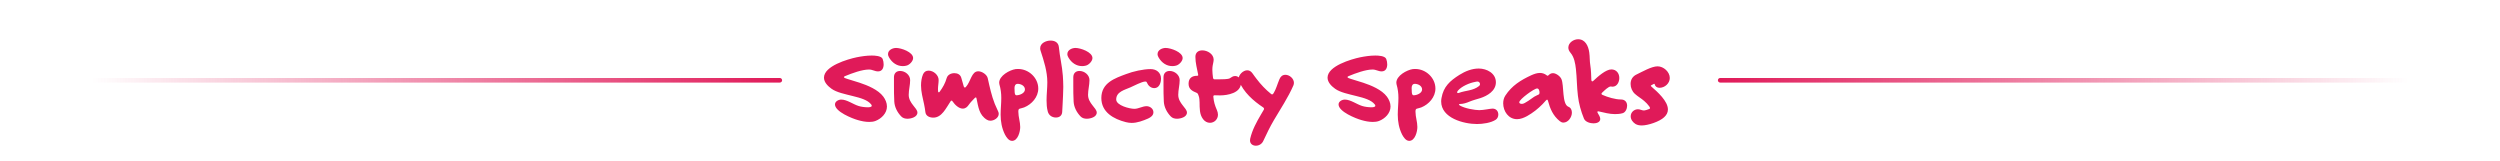 <svg width="545" height="35" viewBox="0 0 545 35" fill="none" xmlns="http://www.w3.org/2000/svg">
<path d="M170 18C170.276 18 170.5 17.776 170.5 17.5C170.5 17.224 170.276 17 170 17V17.5V18ZM20 17.5V18H170V17.5V17H20V17.5Z" fill="url(#paint0_linear_33321_5426)"/>
<path d="M190.858 26.364C190.426 26.532 189.946 26.58 189.49 26.58C188.65 26.58 187.81 26.412 186.994 26.172C185.794 25.836 182.026 24.348 182.026 22.764C182.026 22.092 182.818 21.708 183.394 21.708C184.642 21.708 185.986 22.74 187.162 23.1C187.738 23.292 188.578 23.388 189.154 23.388C189.37 23.388 190.042 23.388 190.042 23.052C190.042 22.932 189.97 22.836 189.898 22.74C189.154 21.804 187.594 21.348 185.914 20.94C184.21 20.508 182.386 20.148 181.282 19.356C180.514 18.804 179.626 17.964 179.626 16.932C179.626 14.388 184.81 12.9 186.73 12.492C187.81 12.276 188.938 12.108 190.042 12.108C190.666 12.108 192.13 12.156 192.418 12.852C192.562 13.212 192.634 13.668 192.634 14.028C192.634 14.82 192.322 15.564 191.41 15.564C190.714 15.564 190.186 15.156 189.442 15.156C187.93 15.156 185.77 15.948 184.21 16.596C183.85 16.74 183.826 16.956 184.69 17.196C185.578 17.484 186.514 17.748 187.402 18.036C189.13 18.612 191.434 19.548 192.562 21.06C193.018 21.684 193.354 22.428 193.354 23.22C193.354 24.684 192.154 25.86 190.858 26.364ZM197.572 14.316C197.308 14.388 197.068 14.412 196.804 14.412C195.532 14.412 194.5 13.668 193.852 12.588C193.708 12.348 193.588 12.084 193.588 11.796C193.588 10.908 194.572 10.452 195.364 10.452C196.444 10.452 199.06 11.34 199.06 12.66C199.06 13.356 198.22 14.196 197.572 14.316ZM197.836 25.884C197.332 25.884 196.828 25.764 196.468 25.38C195.628 24.516 195.028 23.364 194.956 22.164C194.884 20.94 194.884 19.716 194.884 18.516V16.836C194.884 15.996 195.388 15.468 196.228 15.468C197.308 15.468 198.412 16.332 198.412 17.46C198.412 18.54 198.1 19.62 198.1 20.676C198.1 22.548 199.996 23.532 199.996 24.54C199.996 25.524 198.604 25.884 197.836 25.884ZM215.902 26.316C215.614 26.316 215.374 26.244 215.134 26.1C213.43 25.044 213.286 23.316 212.902 21.564C212.854 21.228 212.758 21.108 212.494 21.372C212.038 21.852 211.582 22.284 211.198 22.836C210.886 23.292 210.502 23.676 209.878 23.676C209.038 23.676 208.174 22.86 207.67 22.116C207.55 21.9 207.358 21.828 207.19 22.14C206.254 23.532 205.318 25.644 203.47 25.644C202.702 25.644 201.862 25.332 201.742 24.492C201.67 23.892 201.574 23.316 201.454 22.74C201.166 21.372 200.782 20.028 200.782 18.636C200.782 17.82 200.902 16.956 201.214 16.212C201.454 15.684 201.838 15.396 202.438 15.396C203.494 15.396 204.622 16.356 204.622 17.436C204.622 18.108 204.478 18.756 204.478 19.428C204.478 19.596 204.478 19.764 204.502 19.932C204.526 20.124 204.694 20.244 204.862 19.98C205.534 19.068 206.062 18.132 206.374 17.028C206.59 16.284 207.334 15.948 208.054 15.948C208.75 15.948 209.374 16.26 209.566 16.98L210.094 18.828C210.19 19.14 210.406 19.14 210.55 18.972C211.654 17.772 211.774 15.54 213.262 15.54C214.078 15.54 215.158 16.26 215.326 17.052C215.758 18.972 216.142 20.82 216.862 22.644C217.078 23.172 217.318 23.676 217.558 24.204C217.654 24.396 217.726 24.588 217.726 24.804C217.726 25.692 216.718 26.316 215.902 26.316ZM223.271 23.412C222.935 23.532 222.599 23.604 222.263 23.7C221.999 23.772 221.999 24.132 221.999 24.372C221.999 25.5 222.407 26.556 222.407 27.684C222.407 28.692 221.903 30.708 220.631 30.708C219.887 30.708 219.383 29.892 219.071 29.316C218.399 27.948 218.135 26.508 218.135 24.996C218.135 23.772 218.279 22.572 218.279 21.348C218.279 20.34 218.159 19.38 217.871 18.396C217.847 18.276 217.823 18.156 217.823 18.036C217.823 16.5 220.103 15.252 221.423 15.06C221.591 15.036 221.783 15.036 221.951 15.036C224.255 15.036 226.343 16.956 226.343 19.308C226.343 21.156 224.927 22.74 223.271 23.412ZM221.855 18.276C221.327 18.276 221.159 18.732 221.159 19.188L221.183 19.764C221.183 20.172 221.207 20.772 221.591 20.772C222.287 20.772 223.439 20.316 223.439 19.5C223.439 18.708 222.551 18.276 221.855 18.276ZM231.653 22.668C231.605 23.268 231.605 23.868 231.557 24.444C231.485 25.236 230.933 25.62 230.189 25.62C229.349 25.62 228.629 25.14 228.413 24.3C228.197 23.532 228.149 22.668 228.149 21.876C228.149 20.556 228.317 19.236 228.317 17.94C228.317 15.564 227.573 13.284 226.853 11.076C226.781 10.884 226.757 10.716 226.757 10.524C226.757 9.396 228.053 8.844 229.013 8.844C229.949 8.844 230.741 9.252 230.837 10.284C231.029 12.372 231.557 14.412 231.701 16.524C231.749 17.316 231.797 18.132 231.797 18.948C231.797 20.196 231.701 21.444 231.653 22.668ZM236.666 14.316C236.402 14.388 236.162 14.412 235.898 14.412C234.626 14.412 233.594 13.668 232.946 12.588C232.802 12.348 232.682 12.084 232.682 11.796C232.682 10.908 233.666 10.452 234.458 10.452C235.538 10.452 238.154 11.34 238.154 12.66C238.154 13.356 237.314 14.196 236.666 14.316ZM236.93 25.884C236.426 25.884 235.922 25.764 235.562 25.38C234.722 24.516 234.122 23.364 234.05 22.164C233.978 20.94 233.978 19.716 233.978 18.516V16.836C233.978 15.996 234.482 15.468 235.322 15.468C236.402 15.468 237.506 16.332 237.506 17.46C237.506 18.54 237.194 19.62 237.194 20.676C237.194 22.548 239.09 23.532 239.09 24.54C239.09 25.524 237.698 25.884 236.93 25.884ZM251.636 19.212C250.868 19.212 250.292 18.66 250.004 17.964C249.932 17.796 249.836 17.772 249.668 17.772C248.948 17.772 247.148 18.732 246.428 19.044C245.204 19.596 243.332 19.98 243.332 21.684C243.332 23.004 246.284 23.724 247.292 23.724C248.204 23.724 249.044 23.148 249.956 23.148C250.7 23.148 251.444 23.7 251.444 24.468C251.444 25.164 250.868 25.572 250.292 25.836C249.188 26.316 247.94 26.796 246.692 26.796C246.284 26.796 245.852 26.724 245.444 26.628C242.78 25.956 240.092 24.468 240.092 21.372C240.092 18.036 243.068 17.052 245.516 16.14C247.004 15.564 249.236 15.06 250.844 15.06C252.092 15.06 253.1 15.828 253.1 17.124C253.1 18.036 252.716 19.212 251.636 19.212ZM256.33 14.316C256.066 14.388 255.826 14.412 255.562 14.412C254.29 14.412 253.258 13.668 252.61 12.588C252.466 12.348 252.346 12.084 252.346 11.796C252.346 10.908 253.33 10.452 254.122 10.452C255.202 10.452 257.818 11.34 257.818 12.66C257.818 13.356 256.978 14.196 256.33 14.316ZM256.594 25.884C256.09 25.884 255.586 25.764 255.226 25.38C254.386 24.516 253.786 23.364 253.714 22.164C253.642 20.94 253.642 19.716 253.642 18.516V16.836C253.642 15.996 254.146 15.468 254.986 15.468C256.066 15.468 257.17 16.332 257.17 17.46C257.17 18.54 256.858 19.62 256.858 20.676C256.858 22.548 258.754 23.532 258.754 24.54C258.754 25.524 257.362 25.884 256.594 25.884ZM265.972 20.796C265.612 20.796 265.204 20.796 264.82 20.772C264.58 20.772 264.508 20.844 264.508 21.084C264.604 22.188 264.82 22.932 265.3 24.036C265.42 24.324 265.516 24.66 265.516 24.996C265.516 25.98 264.748 26.772 263.764 26.772C263.164 26.772 262.636 26.46 262.276 25.98C261.46 24.924 261.532 23.58 261.508 22.308C261.484 21.852 261.484 21.372 261.316 20.916C261.22 20.652 261.148 20.34 260.884 20.244C259.948 19.86 259.108 19.452 259.108 18.252C259.108 17.028 259.876 16.524 260.932 16.524C261.172 16.524 261.244 16.452 261.196 16.26C260.956 14.964 260.596 13.716 260.596 12.396C260.596 11.46 261.22 10.98 262.108 10.98C263.212 10.98 264.58 11.772 264.58 13.02C264.58 13.164 264.556 13.308 264.532 13.452C264.388 14.052 264.292 14.604 264.292 15.204C264.292 15.78 264.364 16.38 264.436 16.956C264.508 17.196 264.556 17.292 264.772 17.292H265.876C266.332 17.292 267.7 17.292 268.084 17.076C268.492 16.836 268.756 16.572 269.26 16.572C270.076 16.572 270.532 17.34 270.532 18.084C270.532 20.268 267.628 20.796 265.972 20.796ZM281.956 18.636C280.804 21.276 279.172 23.7 277.708 26.196C276.844 27.66 276.124 29.172 275.404 30.708C275.116 31.356 274.492 31.764 273.772 31.764C273.1 31.764 272.5 31.356 272.5 30.612C272.5 30.468 272.524 30.348 272.548 30.204C273.004 28.284 273.916 26.628 274.9 24.948L275.452 24.012C275.596 23.82 275.62 23.604 275.404 23.436C273.196 21.972 271.084 20.1 270.076 17.604C270.028 17.484 270.004 17.34 270.004 17.22C270.004 16.308 270.988 15.324 271.9 15.324C272.404 15.324 272.74 15.588 273.028 15.972C273.316 16.356 273.58 16.764 273.892 17.148C274.852 18.42 275.932 19.548 277.012 20.412C277.3 20.7 277.468 20.628 277.684 20.244C278.164 19.476 278.452 18.372 278.908 17.292C279.148 16.716 279.532 16.308 280.228 16.308C281.116 16.308 282.076 17.124 282.076 18.06C282.076 18.252 282.028 18.444 281.956 18.636ZM300.639 26.364C300.207 26.532 299.727 26.58 299.271 26.58C298.431 26.58 297.591 26.412 296.775 26.172C295.575 25.836 291.807 24.348 291.807 22.764C291.807 22.092 292.599 21.708 293.175 21.708C294.423 21.708 295.767 22.74 296.943 23.1C297.519 23.292 298.359 23.388 298.935 23.388C299.151 23.388 299.823 23.388 299.823 23.052C299.823 22.932 299.751 22.836 299.679 22.74C298.935 21.804 297.375 21.348 295.695 20.94C293.991 20.508 292.167 20.148 291.063 19.356C290.295 18.804 289.407 17.964 289.407 16.932C289.407 14.388 294.591 12.9 296.511 12.492C297.591 12.276 298.719 12.108 299.823 12.108C300.447 12.108 301.911 12.156 302.199 12.852C302.343 13.212 302.415 13.668 302.415 14.028C302.415 14.82 302.103 15.564 301.191 15.564C300.495 15.564 299.967 15.156 299.223 15.156C297.711 15.156 295.551 15.948 293.991 16.596C293.631 16.74 293.607 16.956 294.471 17.196C295.359 17.484 296.295 17.748 297.183 18.036C298.911 18.612 301.215 19.548 302.343 21.06C302.799 21.684 303.135 22.428 303.135 23.22C303.135 24.684 301.935 25.86 300.639 26.364ZM309.849 23.412C309.513 23.532 309.177 23.604 308.841 23.7C308.577 23.772 308.577 24.132 308.577 24.372C308.577 25.5 308.985 26.556 308.985 27.684C308.985 28.692 308.481 30.708 307.209 30.708C306.465 30.708 305.961 29.892 305.649 29.316C304.977 27.948 304.713 26.508 304.713 24.996C304.713 23.772 304.857 22.572 304.857 21.348C304.857 20.34 304.737 19.38 304.449 18.396C304.425 18.276 304.401 18.156 304.401 18.036C304.401 16.5 306.681 15.252 308.001 15.06C308.169 15.036 308.361 15.036 308.529 15.036C310.833 15.036 312.921 16.956 312.921 19.308C312.921 21.156 311.505 22.74 309.849 23.412ZM308.433 18.276C307.905 18.276 307.737 18.732 307.737 19.188L307.761 19.764C307.761 20.172 307.785 20.772 308.169 20.772C308.865 20.772 310.017 20.316 310.017 19.5C310.017 18.708 309.129 18.276 308.433 18.276ZM326.103 26.076C325.047 26.796 323.223 27.036 321.975 27.036C319.095 27.036 314.175 25.74 314.175 22.116C314.175 21.852 314.199 21.612 314.247 21.372C314.679 18.876 316.095 17.628 318.135 16.332C319.407 15.54 320.847 14.94 322.359 14.94C324.135 14.94 326.103 15.972 326.103 17.94C326.103 19.812 324.255 20.892 322.695 21.396C321.927 21.636 321.135 21.828 320.391 22.14C319.719 22.428 318.999 22.668 318.279 22.668C318.039 22.668 317.943 22.812 318.255 23.004C319.335 23.652 321.567 24.012 322.479 24.012C323.439 24.012 324.855 23.676 325.383 23.676C326.151 23.676 326.631 24.228 326.631 24.972C326.631 25.404 326.463 25.812 326.103 26.076ZM322.095 17.772C321.927 17.772 321.711 17.82 321.519 17.868C320.343 18.084 318.639 18.804 317.823 19.764C317.751 19.86 317.655 19.98 317.655 20.124C317.655 20.244 317.727 20.292 317.847 20.292C317.919 20.292 317.991 20.268 318.063 20.244C319.527 19.692 321.111 19.812 322.431 18.756C322.575 18.636 322.647 18.516 322.647 18.348C322.647 18.036 322.407 17.772 322.095 17.772ZM340.824 26.724C340.512 26.724 340.272 26.604 340.032 26.412C338.544 25.212 337.92 23.7 337.44 21.924C337.368 21.708 337.272 21.636 337.032 21.876C336.792 22.14 336.552 22.428 336.288 22.692C335.28 23.724 334.176 24.588 332.904 25.308C332.232 25.668 331.488 25.98 330.72 25.98C328.848 25.98 327.696 24.252 327.696 22.524C327.696 21.924 327.84 21.324 328.176 20.82C329.592 18.66 331.536 17.46 333.816 16.404C334.416 16.14 335.04 15.9 335.712 15.9C336.24 15.9 336.696 16.068 337.104 16.356C337.296 16.548 337.416 16.572 337.608 16.38C337.8 16.188 338.088 15.948 338.544 15.948C339.216 15.948 340.128 16.62 340.392 17.244C340.992 18.588 340.488 22.716 341.904 23.268C342.456 23.484 342.672 23.988 342.672 24.564C342.672 25.524 341.88 26.724 340.824 26.724ZM335.088 19.284C334.44 19.284 331.2 21.66 331.2 22.284C331.2 22.62 331.584 22.644 331.824 22.644C332.4 22.644 333.936 21.42 334.464 21.084C334.824 20.868 335.112 20.772 335.472 20.58C335.592 20.532 335.616 20.268 335.616 20.148C335.616 19.836 335.496 19.284 335.088 19.284ZM353.704 24.684C353.2 24.828 352.624 24.876 352.072 24.876C350.848 24.876 349.696 24.54 348.496 24.276C348.256 24.228 348.16 24.348 348.28 24.588C348.544 25.02 348.856 25.524 348.856 25.932C348.856 26.676 347.992 26.892 347.392 26.892C346.672 26.892 345.616 26.604 345.304 25.86C344.656 24.276 344.176 22.572 343.984 20.868C343.744 18.948 343.768 16.98 343.552 15.06C343.408 13.812 343.192 12.468 342.352 11.484C342.088 11.148 341.896 10.812 341.896 10.38C341.896 9.3 343.048 8.556 344.032 8.556C345.616 8.556 346.264 10.068 346.456 11.412C346.6 12.372 346.528 13.332 346.696 14.292C346.864 15.324 346.864 16.356 346.912 17.388C346.912 17.796 347.152 17.82 347.344 17.628C348.376 16.644 350.104 15.132 351.28 15.132C352.36 15.132 353.008 15.972 353.008 17.004C353.008 17.868 352.528 18.9 351.52 18.9C351.4 18.9 351.256 18.852 351.136 18.852C350.656 18.852 349.792 19.692 349.24 20.22C349.096 20.364 349.048 20.556 349.312 20.676C350.512 21.204 352.144 21.684 353.344 21.684C354.208 21.684 354.712 22.212 354.712 23.052C354.712 23.676 354.376 24.516 353.704 24.684ZM361.782 19.14C361.278 19.14 360.846 18.9 360.75 18.42C360.702 18.276 360.606 18.228 360.51 18.3L359.982 18.588C359.886 18.636 359.814 18.708 359.982 18.852C361.35 20.052 363.606 22.044 363.606 23.868C363.606 24.564 363.27 25.116 362.766 25.572C361.782 26.508 359.262 27.348 357.918 27.348C357.438 27.348 356.958 27.276 356.55 27.036C355.974 26.676 355.494 26.076 355.494 25.356C355.494 24.492 356.214 23.82 357.078 23.82C357.558 23.82 357.942 24.084 358.374 24.084C358.59 24.084 359.334 23.868 359.574 23.748C359.766 23.652 359.742 23.46 359.502 23.148C359.166 22.716 358.902 22.404 358.446 22.02C357.798 21.444 357.03 21.036 356.406 20.46C355.806 19.908 355.47 19.116 355.47 18.3C355.47 17.34 355.926 16.62 356.814 16.212C358.038 15.636 360.03 14.46 361.35 14.46C362.646 14.46 364.014 15.66 364.014 17.004C364.014 18.156 362.934 19.14 361.782 19.14Z" fill="#E01A59"/>
<path d="M375 17C374.724 17 374.5 17.224 374.5 17.5C374.5 17.776 374.724 18 375 18V17.5V17ZM375 17.5V18H525V17.5V17H375V17.5Z" fill="url(#paint1_linear_33321_5426)"/>
<defs>
<linearGradient id="paint0_linear_33321_5426" x1="170" y1="18.5" x2="20" y2="18.5" gradientUnits="userSpaceOnUse">
<stop stop-color="#E01A59"/>
<stop offset="1" stop-color="#E01A59" stop-opacity="0"/>
</linearGradient>
<linearGradient id="paint1_linear_33321_5426" x1="375" y1="18.5" x2="525" y2="18.5" gradientUnits="userSpaceOnUse">
<stop stop-color="#E01A59"/>
<stop offset="1" stop-color="#E01A59" stop-opacity="0"/>
</linearGradient>
</defs>
</svg>
